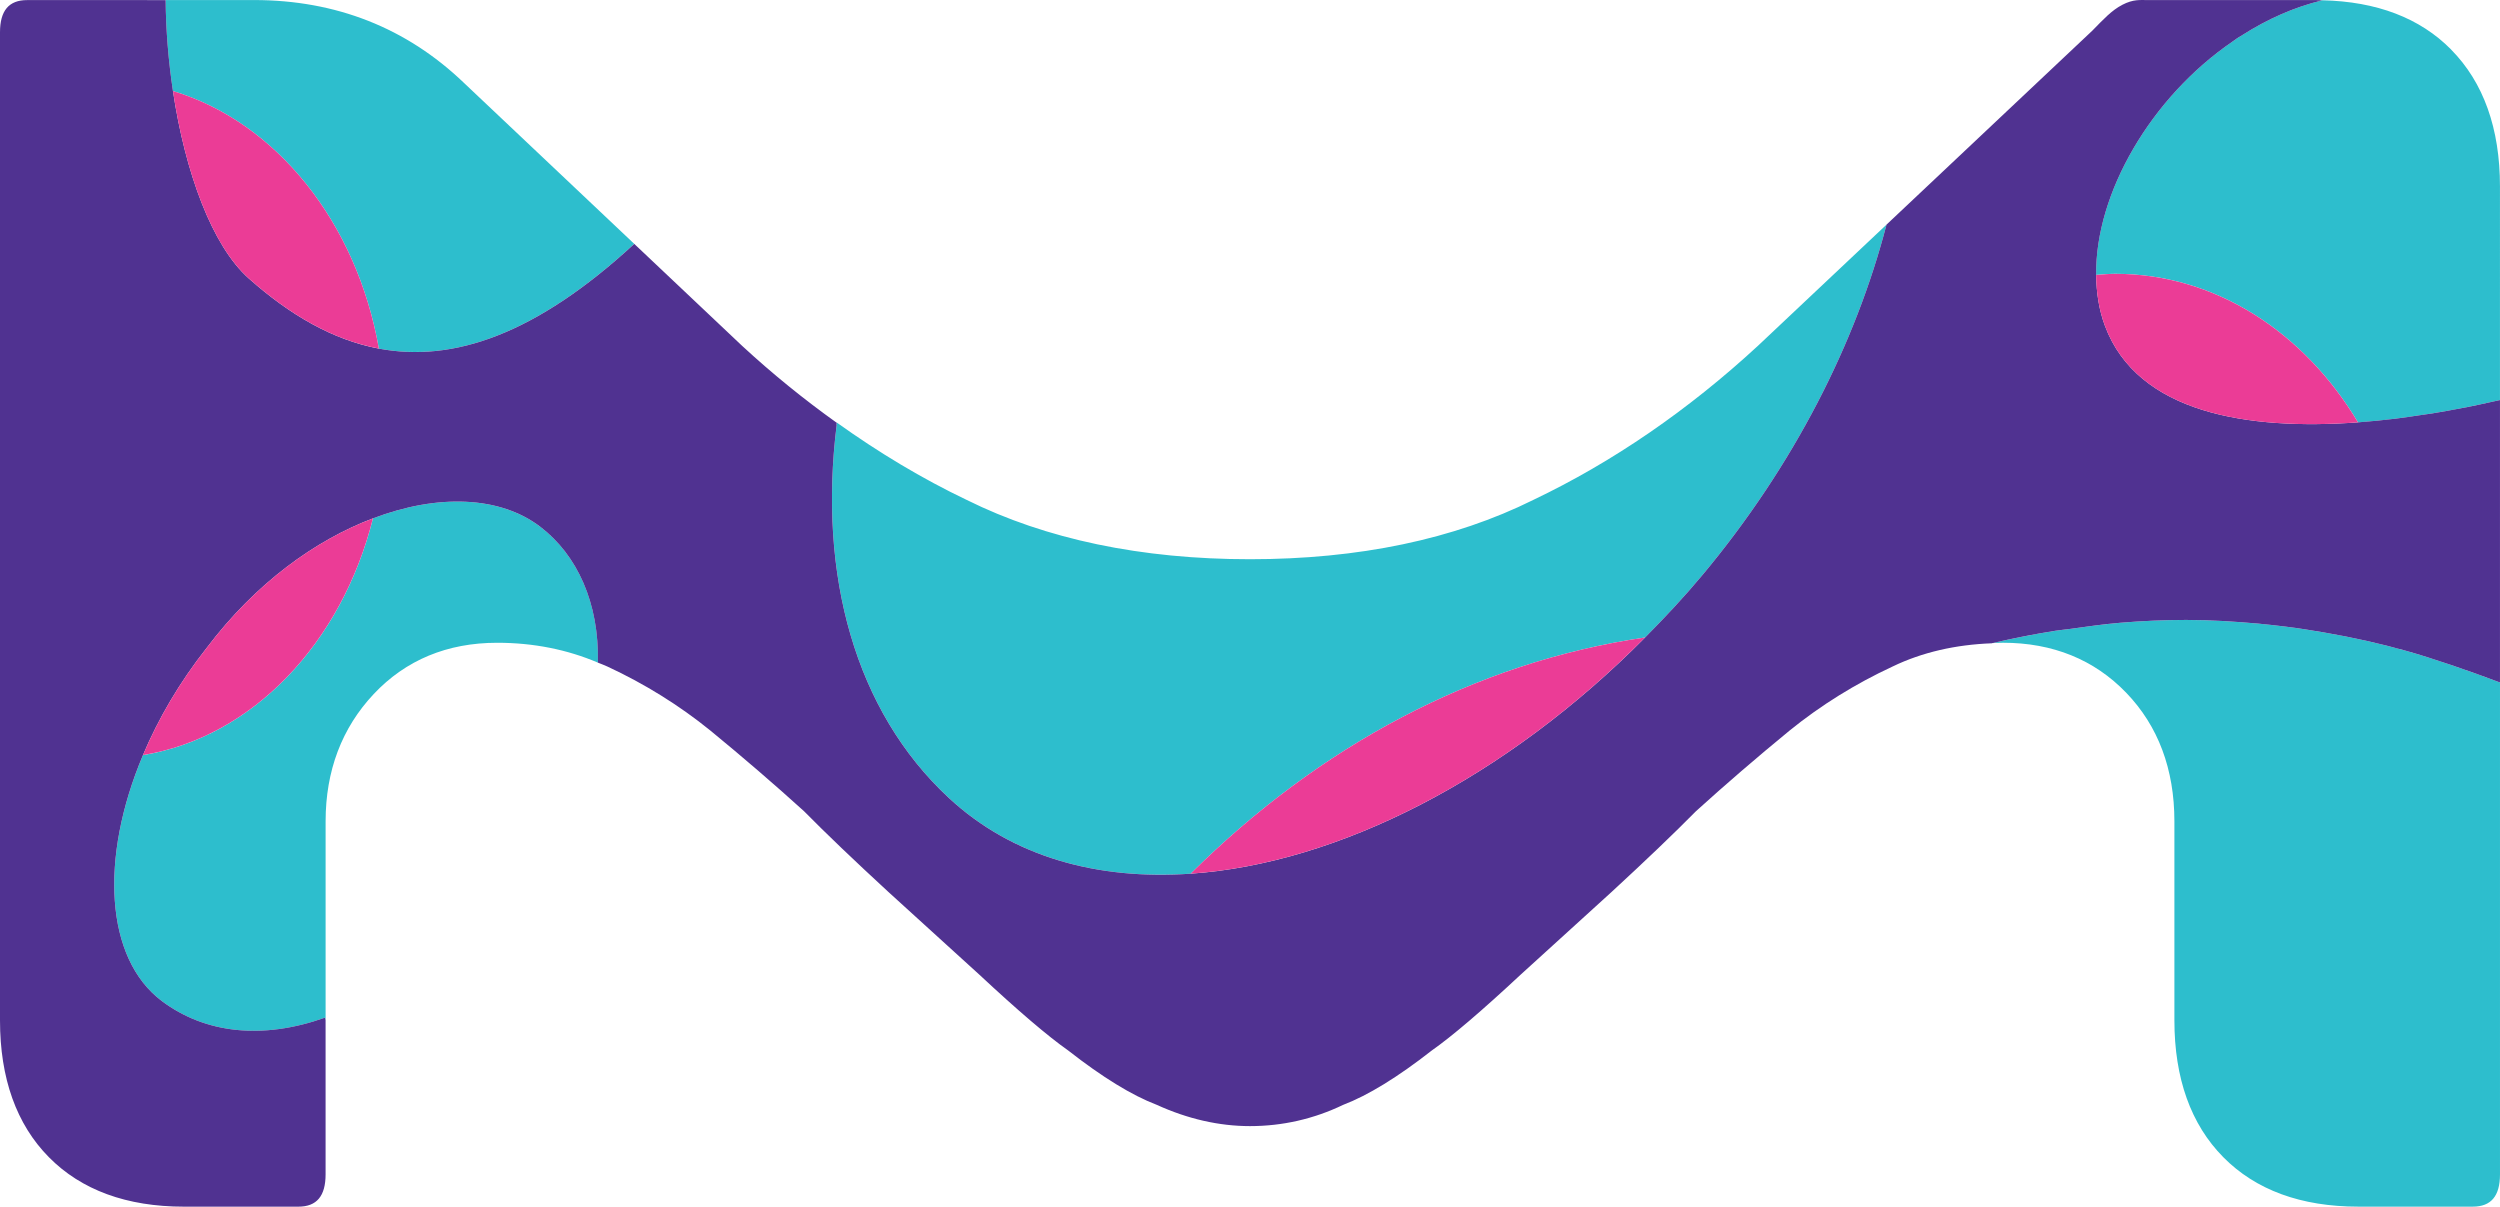 <?xml version="1.0" encoding="UTF-8"?>
<svg xmlns="http://www.w3.org/2000/svg" viewBox="0 0 141.123 68.115">
  <defs>
    <style>
      .uuid-4f586e84-5a1e-4a1e-81a7-2f62c735d565 {
        fill: #2dbecd;
      }

      .uuid-e50f76d5-e62f-4640-b21b-fc540cc9ebae {
        fill: #503291;
      }

      .uuid-c222b80e-19e3-4cab-bfcb-44de6f6635d0 {
        fill: #eb3c96;
        fill-rule: evenodd;
      }
    </style>
  </defs>
  <g id="uuid-49cae600-0d46-499c-9824-233d36b6deb1" data-name="Layer 2">
    <path class="uuid-4f586e84-5a1e-4a1e-81a7-2f62c735d565" d="M26.181,4.671l9.622,9.095c-5.568,5.134-10.244,6.701-14.416,5.912,0,0,0,0,0,0h0c-1.257-7.143-5.804-12.789-11.625-14.539-.252-1.685-.4-3.422-.412-5.136h4.987C18.965,.004,22.95,1.574,26.181,4.671Zm4.327,25.072c-2.283-1.747-5.787-1.875-9.454-.481-1.77,7.052-6.813,12.358-12.982,13.362-2.46,5.819-2.14,11.482,1.069,13.889,2.436,1.824,5.666,2.192,9.204,.934l.035,.135v-11.217c0-2.853,.915-5.273,2.719-7.19,1.805-1.918,4.149-2.891,6.966-2.891,2.07,0,3.973,.39,5.687,1.122,.079-3.371-1.172-6.077-3.243-7.663Zm56.046-1.523c-4.473,2.222-9.853,3.348-15.992,3.348s-11.519-1.127-15.993-3.348c-2.518-1.201-4.965-2.673-7.333-4.367-.005,.044-.013,.078-.017,.123,.005,.002,.007,.005,.012,.007-1.054,8.464,1.033,16.151,6.341,21.068,3.588,3.326,8.383,4.633,13.643,4.267,7.2-7.155,16.007-11.923,25.65-13.333,1.112-1.122,2.202-2.284,3.24-3.528,5.175-6.201,8.663-13.121,10.389-19.779l-7.256,6.839c-3.945,3.642-8.212,6.571-12.683,8.702ZM138.365,2.797c-1.761-1.785-4.209-2.713-7.267-2.781-1.59,.383-3.111,1.064-4.516,1.96-.098,.06-.196,.115-.291,.178-.091,.06-.179,.128-.27,.193-4.582,3.131-7.752,8.544-7.696,13.171,.362-.026,.719-.062,1.083-.062,5.668,0,10.671,3.319,13.698,8.385,.701-.051,1.403-.12,2.097-.205,.479-.058,.949-.13,1.419-.202,.212-.031,.429-.058,.639-.091,.587-.094,1.159-.202,1.725-.31,.083-.017,.172-.029,.255-.046,.522-.103,1.021-.214,1.515-.325,.117-.026,.241-.051,.355-.077,.004-.001,.007-.002,.01-.003V10.52c0-3.27-.928-5.868-2.758-7.722Zm-7.151,32.909c-.723-.123-1.448-.243-2.183-.332-.522-.063-1.042-.125-1.572-.173-1.331-.115-2.679-.205-4.053-.205-1.229,0-2.471,.055-3.712,.159-.954,.082-1.901,.214-2.846,.349-.272,.041-.551,.058-.823,.103-1.202,.19-2.383,.426-3.54,.693-.004,.001-.01,.002-.015,.003,.196-.008,.39-.021,.589-.021,2.817,0,5.16,.95,6.965,2.824,1.804,1.873,2.719,4.315,2.719,7.257v11.235c0,3.27,.928,5.868,2.758,7.722,1.829,1.854,4.393,2.794,7.62,2.794h6.467c1.032,0,1.534-.596,1.534-1.823v-27.766c-1.705-.647-3.871-1.387-5.266-1.778-1.512-.426-3.061-.77-4.642-1.042Z"/>
  </g>
  <g id="uuid-14e159a8-1ab7-4f8d-9513-eee61ab9ed07" data-name="Layer 1">
    <path class="uuid-e50f76d5-e62f-4640-b21b-fc540cc9ebae" d="M141.112,22.585c-.115,.026-.239,.051-.355,.077-.494,.111-.992,.221-1.515,.325-.083,.017-.172,.029-.255,.046-.565,.108-1.138,.217-1.725,.31-.21,.034-.427,.06-.639,.091-.47,.072-.94,.144-1.419,.202-.694,.084-1.396,.154-2.097,.205-6.229,.457-12.441-.52-14.282-5.441-.339-.9-.487-1.872-.499-2.878-.057-4.628,3.113-10.043,7.696-13.174,.091-.065,.179-.132,.27-.193,.095-.063,.193-.118,.291-.178,1.405-.896,2.926-1.577,4.516-1.96-.119-.003-.232-.013-.353-.013h-9.503c-.433,0-.817-.055-1.435,.265-.619,.32-1.086,.84-1.696,1.459l-11.619,10.951c-1.726,6.658-5.214,13.578-10.389,19.779-1.038,1.244-2.128,2.407-3.24,3.528-7.865,7.944-17.341,12.758-25.65,13.333-5.26,.366-10.055-.941-13.643-4.267-5.308-4.917-7.395-12.604-6.341-21.068-.005-.002-.007-.005-.012-.007,.004-.041,.012-.071,.016-.111-1.836-1.312-3.624-2.757-5.346-4.348l-6.084-5.751c-5.568,5.134-10.244,6.701-14.416,5.912-2.612-.496-5.031-1.906-7.345-3.961-2.075-1.844-3.59-5.988-4.28-10.577-.252-1.685-.4-3.422-.412-5.136H1.534C.502,.004,0,.6,0,1.826V57.599c0,3.27,.928,5.868,2.758,7.722,1.829,1.854,4.393,2.794,7.62,2.794h6.467c1.032,0,1.534-.596,1.534-1.823v-8.711l-.035-.135c-3.538,1.259-6.768,.89-9.204-.934-3.209-2.407-3.528-8.07-1.069-13.889,.859-2.038,2.054-4.096,3.59-6.041,2.779-3.68,6.15-6.089,9.392-7.321,3.667-1.393,7.171-1.266,9.454,.481,2.071,1.586,3.322,4.292,3.243,7.663,.178,.076,.364,.136,.537,.22,2.104,.977,4.062,2.194,5.817,3.617,1.841,1.51,3.618,3.041,5.282,4.549,1.222,1.239,2.82,2.768,4.752,4.548l5.147,4.681c2.188,2.04,3.873,3.478,5.01,4.276,1.925,1.508,3.608,2.54,5.004,3.071,1.748,.797,3.517,1.201,5.262,1.201,1.832,0,3.6-.403,5.258-1.199,1.4-.533,3.083-1.565,5.006-3.071,1.139-.799,2.825-2.237,5.012-4.277l5.148-4.682c1.931-1.78,3.53-3.309,4.75-4.546,1.666-1.511,3.443-3.041,5.283-4.551,1.756-1.424,3.713-2.641,5.818-3.618,1.674-.808,3.562-1.235,5.601-1.311,.009-.003,.015-.007,.024-.009,.007,0,.017-.002,.024-.005,1.157-.267,2.338-.503,3.54-.693,.272-.046,.551-.063,.823-.103,.945-.135,1.892-.267,2.846-.349,1.24-.103,2.483-.159,3.712-.159,1.374,0,2.722,.089,4.053,.205,.53,.048,1.05,.111,1.572,.173,.735,.089,1.46,.209,2.183,.332,1.582,.272,3.13,.616,4.642,1.042,1.395,.391,3.561,1.131,5.266,1.778v-15.944s-.007,.002-.01,.003Z"/>
  </g>
  <g id="uuid-16255a7a-0cc3-4e30-bb69-a65fe03222b1" data-name="Layer 3">
    <path id="uuid-cdca3466-482f-4461-b123-dd1c06e14373" data-name="Layer---3" class="uuid-c222b80e-19e3-4cab-bfcb-44de6f6635d0" d="M21.053,29.261c-3.242,1.232-6.613,3.641-9.392,7.321-1.536,1.945-2.731,4.002-3.59,6.041,6.169-1.004,11.212-6.31,12.982-13.362M119.408,15.457c-.365,0-.723,.036-1.085,.063,.014,1.008,.162,1.981,.499,2.878,1.842,4.924,8.056,5.901,14.285,5.444-3.027-5.066-8.03-8.385-13.698-8.385M9.762,5.139c.689,4.59,2.202,8.731,4.28,10.577,2.314,2.055,4.731,3.466,7.345,3.961-1.257-7.143-5.804-12.789-11.625-14.539m83.102,30.846c-7.865,7.944-17.341,12.758-25.65,13.333,7.2-7.155,16.007-11.923,25.65-13.333"/>
  </g>
</svg>
